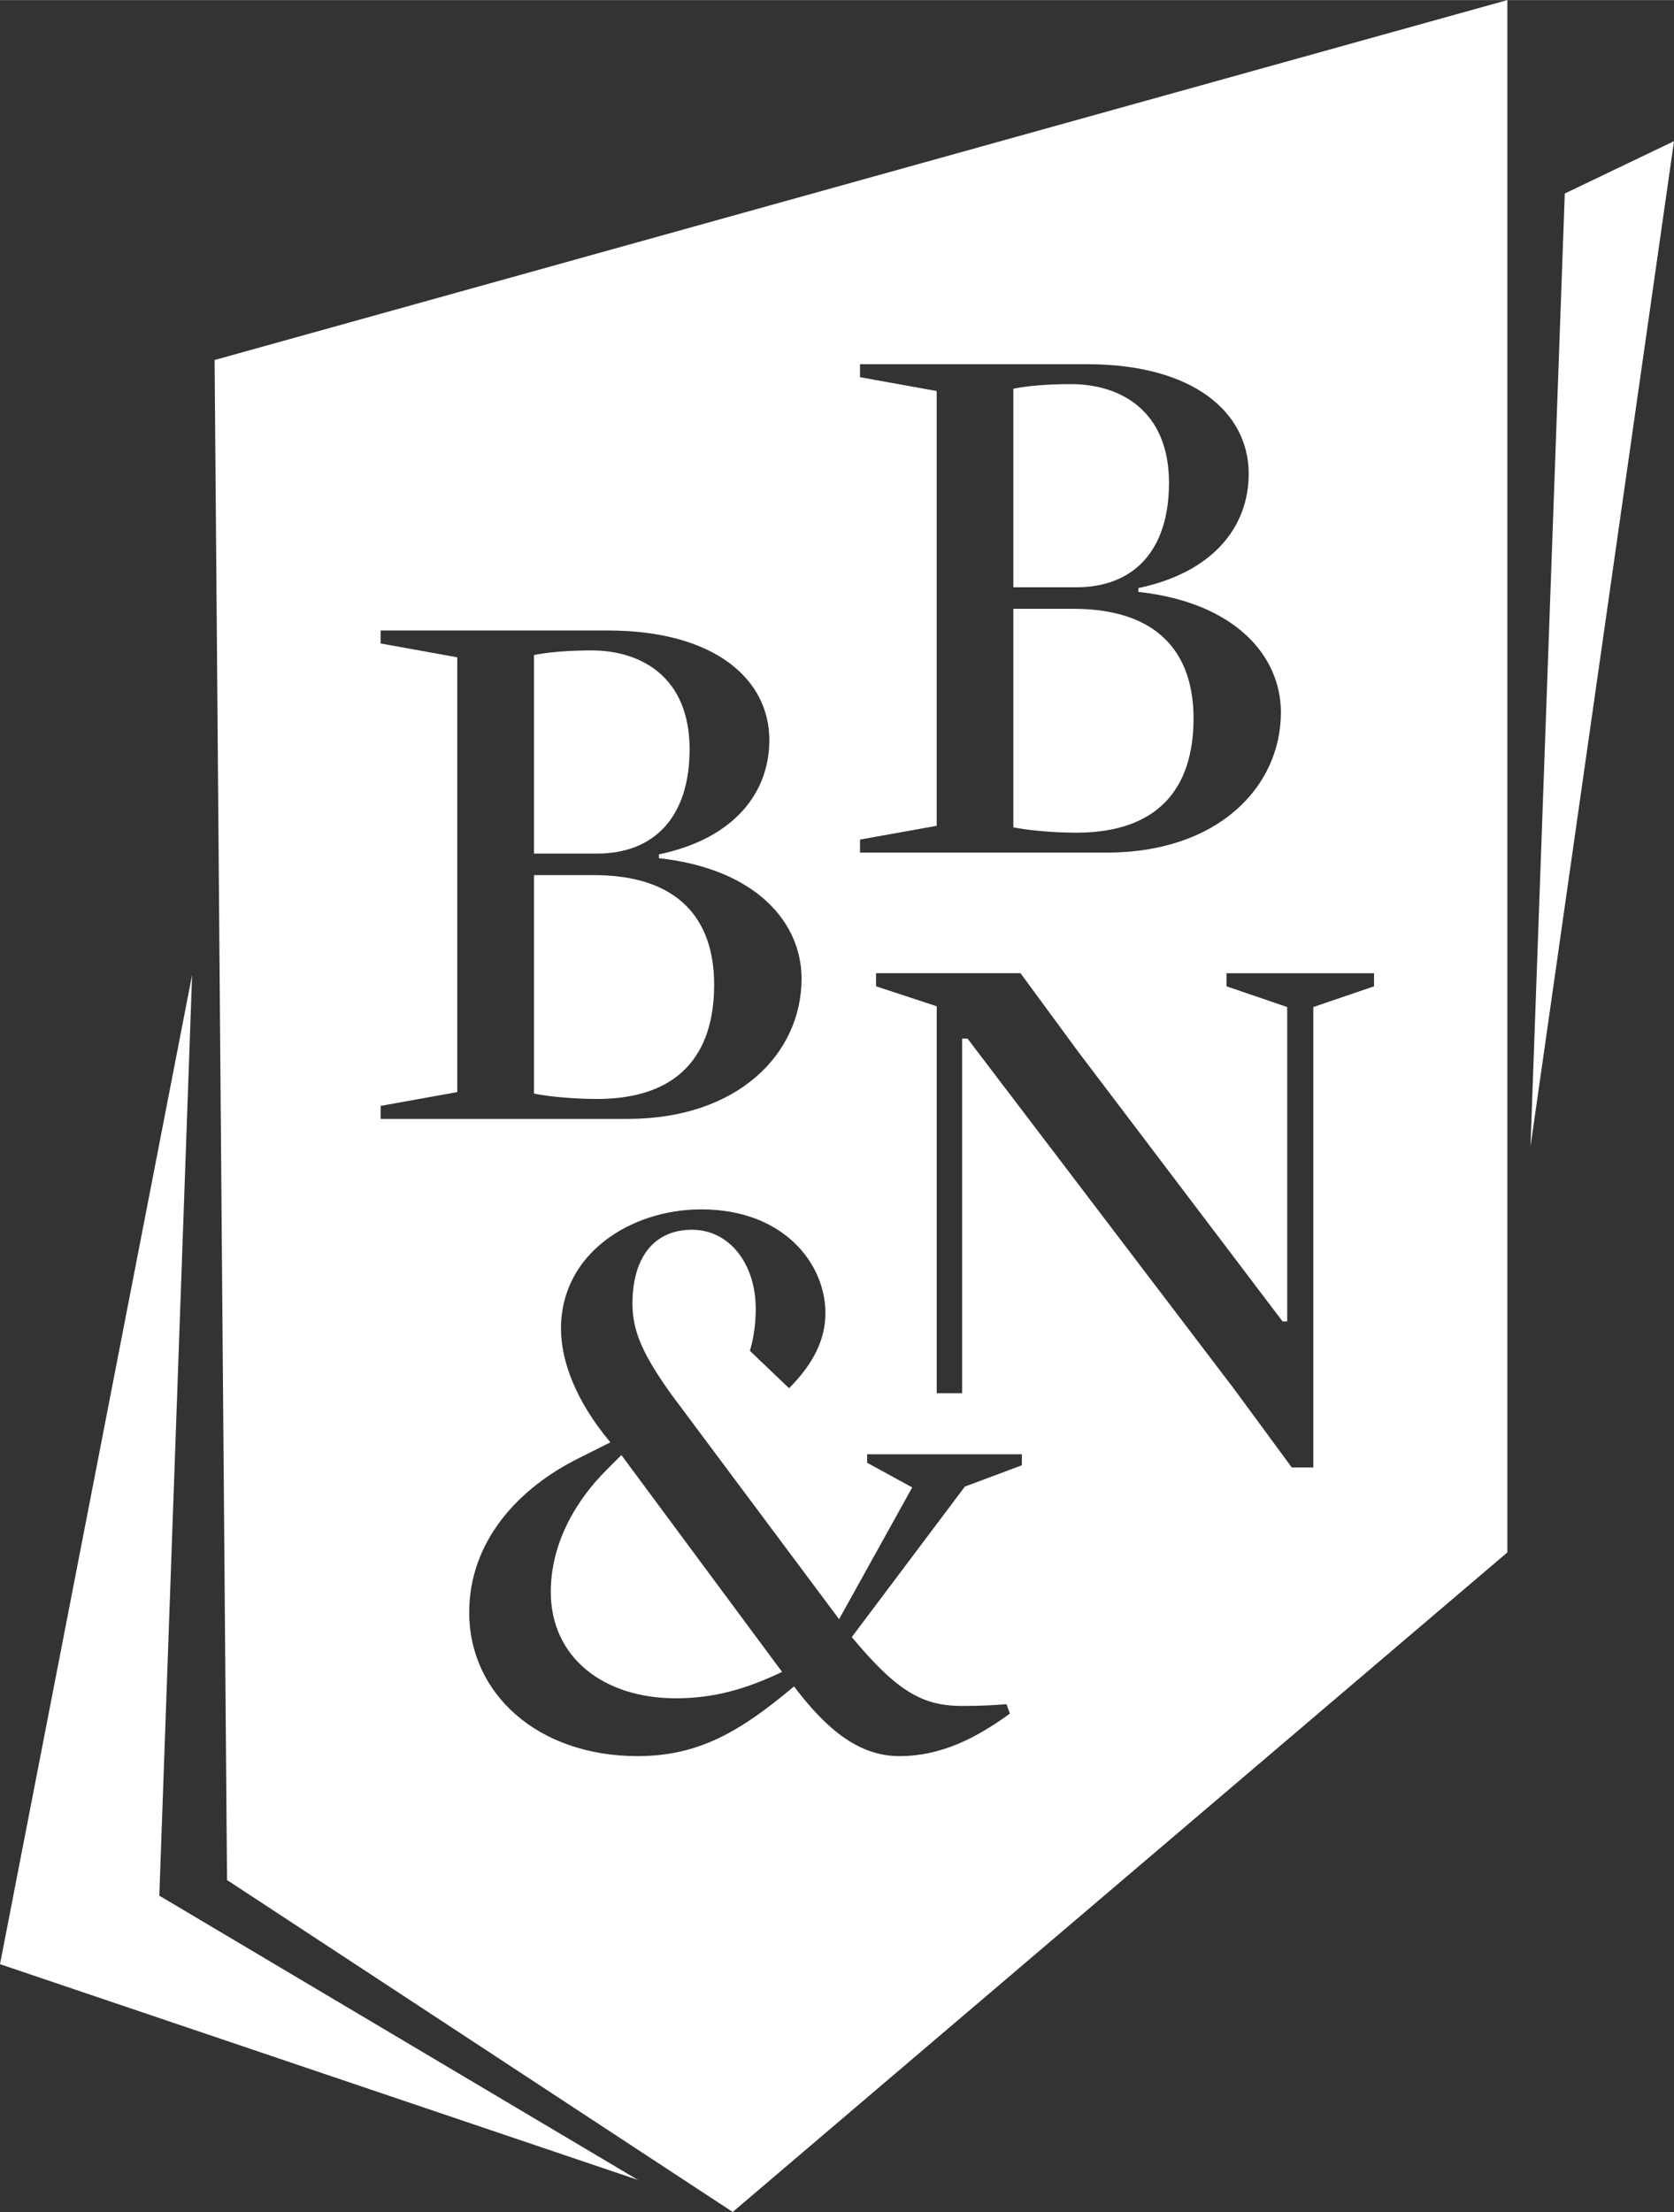 <?xml version="1.0" encoding="UTF-8"?> <svg xmlns="http://www.w3.org/2000/svg" id="BB_N_Primary_Identifier" width="8in" height="10.57in" viewBox="0 0 576 760.98"><rect x="0" y="0" width="576" height="760.98" fill="#333333" stroke="none"/><defs><style>.cls-1{fill:#fff;}</style></defs><polygon class="cls-1" points="526.62 394.44 576 48.54 538.42 66.55 526.62 394.44"></polygon><polygon class="cls-1" points="54.82 652.15 66.1 335.37 0 675.72 219.54 749.96 54.82 652.15"></polygon><path class="cls-1" d="m245.73,338.76c0-22.42-12.14-37.72-41.42-37.72h-20.57v75.17c5.02,1.05,13.97,1.85,21.63,1.85,27.95,0,40.36-15.03,40.36-39.31Z"></path><path class="cls-1" d="m237.28,257.77c0-25.07-16.87-34.03-33.75-34.03-7.4,0-14.77.54-19.79,1.59v68.31h21.63c20.04,0,31.91-12.92,31.91-35.87Z"></path><path class="cls-1" d="m402.24,166.15c0-25.06-16.88-34.03-33.77-34.03-7.38,0-14.77.53-19.79,1.59v68.31h21.63c20.05,0,31.92-12.92,31.92-35.88Z"></path><path class="cls-1" d="m410.68,247.14c0-22.43-12.14-37.72-41.42-37.72h-20.58v75.18c5.02,1.05,13.98,1.85,21.63,1.85,27.96,0,40.37-15.03,40.37-39.31Z"></path><path class="cls-1" d="m208.54,505.85c-9.66,9.65-19.02,24.29-19.02,41.82,0,22.53,18.16,36.58,43.02,36.58,13.75,0,24.86-3.52,36.56-9.08l-55.29-74.6-5.27,5.27Z"></path><path class="cls-1" d="m73.84,123.83l4.28,522.94,173.99,114.2,266.55-226.91V0L73.84,123.83Zm222.08,164.99l26.38-4.74v-149.58l-26.38-4.76v-4.47h78.08c36.67,0,55.66,16.61,55.66,37.71,0,17.68-11.61,33.77-37.98,39.31v1.31c33.5,3.69,49.06,22.17,49.06,41.43,0,25.86-21.89,48.27-59.89,48.27h-84.93v-4.49Zm-164.96,91.62l26.38-4.75v-149.58l-26.38-4.76v-4.47h78.09c36.67,0,55.67,16.62,55.67,37.72,0,17.68-11.61,33.77-37.99,39.31v1.31c33.5,3.7,49.07,22.17,49.07,41.42,0,25.86-21.89,48.28-59.88,48.28h-84.95v-4.49Zm220.63,123.65l-19.59,7.32-38.91,51.78c15.8,19.01,24.57,23.69,38.03,23.69,7.32,0,10.24-.28,15.22-.58l1.16,3.22c-11.71,8.47-23.7,14.62-38.03,14.62-13.45,0-24.57-8.49-36.26-23.98-18.44,15.5-32.77,23.98-53.83,23.98-34.23,0-57.93-21.37-57.93-49.45,0-24.27,16.67-42.71,38.04-53.22l10.53-5.28c-12-14.32-16.99-28.08-16.99-39.19,0-25.75,24.01-40.96,48.28-40.96,28.38,0,42.71,18.71,42.71,35.68,0,8.71-3.83,17.16-12.52,25.85l-13.47-12.87c1.38-4.71,2.01-9.45,2.01-14.45,0-15.5-9.07-27.2-21.95-27.2s-20.47,9.36-20.47,25.46c0,9.66,3.81,17.84,13.45,31.29l57.65,77.23,25.16-45.33-15.51-8.49v-2.92h53.24v3.79Zm121.2-164.79l-20.89,7.13v158.41h-7.41l-19.83-26.97-91.76-120.6h-1.85v122.03h-8.73v-133.13l-20.89-6.88v-4.5h49.71l19.83,26.98,70.35,92.82h1.59v-108.16l-20.89-7.13v-4.5h50.77v4.5Z"></path></svg> 